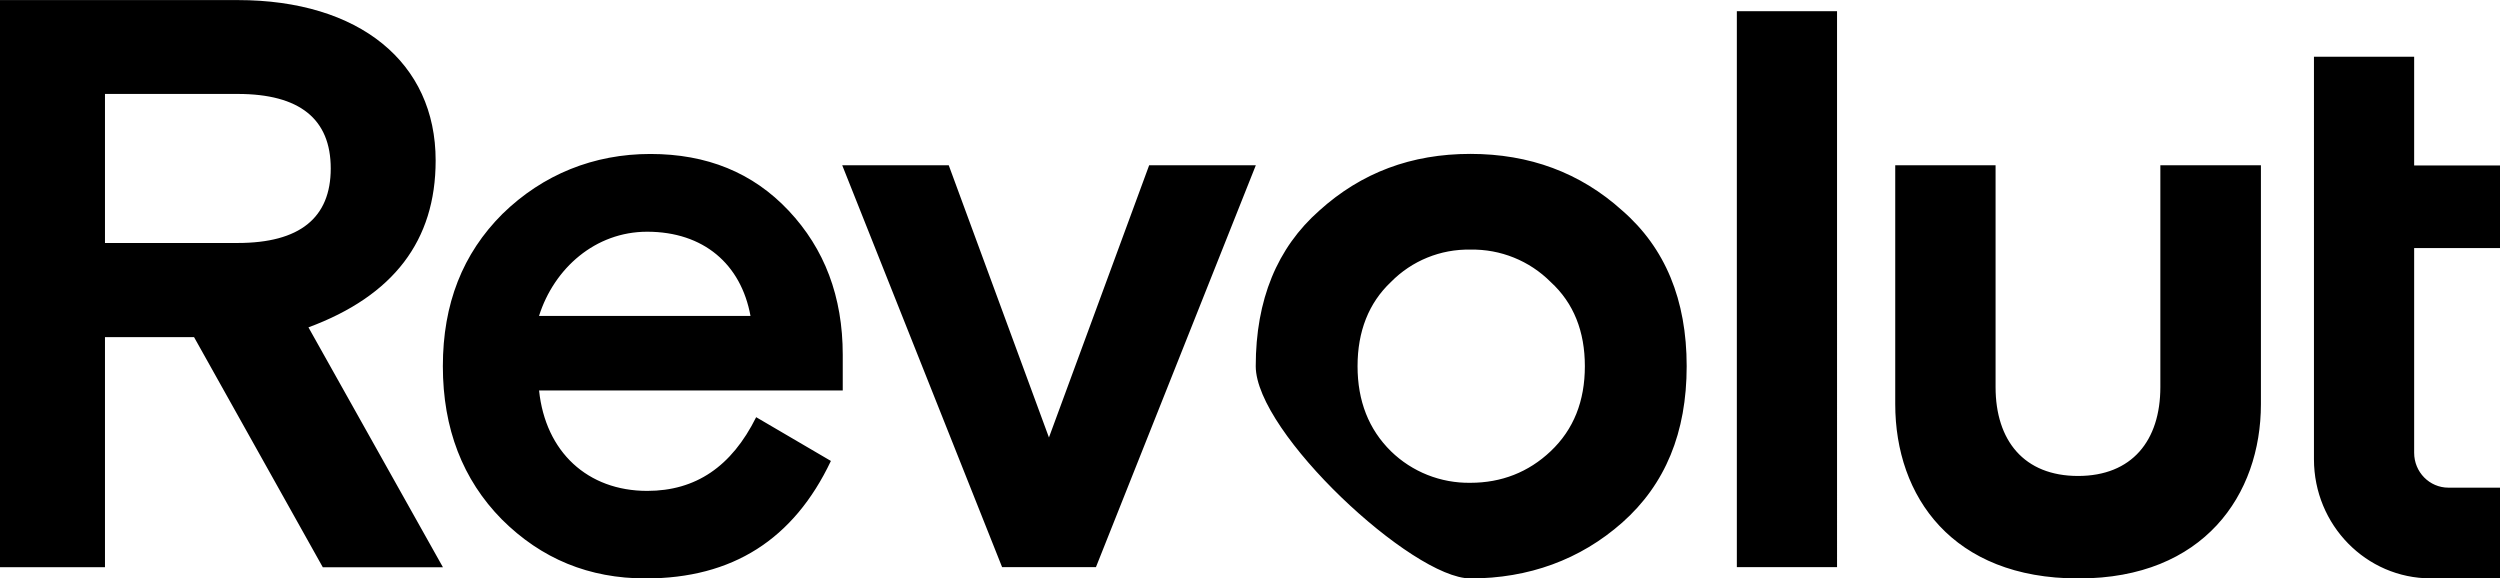 <?xml version="1.0" encoding="UTF-8"?><svg id="Layer_1" xmlns="http://www.w3.org/2000/svg" viewBox="0 0 339.84 78.63"><path d="m220.53,28.63c-5.73-5.18-12.65-7.71-20.65-7.71s-14.81,2.53-20.54,7.71c-5.73,5.06-8.64,12.11-8.64,21.15s21.29,28.85,29.18,28.85,14.92-2.53,20.65-7.6c5.84-5.18,8.75-12.22,8.75-21.25s-2.92-16.08-8.75-21.15Zm-31.45,32.71c-3.02-2.97-4.54-6.83-4.54-11.56s1.51-8.59,4.54-11.45c2.84-2.89,6.75-4.48,10.8-4.4,4.09-.08,8.03,1.51,10.91,4.4,3.13,2.86,4.65,6.72,4.65,11.45s-1.51,8.59-4.65,11.56c-3.02,2.86-6.7,4.29-10.91,4.29-4.03.06-7.92-1.48-10.8-4.29Zm60.64,15.75V1.52h-13.62v75.57h13.62Zm43.95-54.62v30.15c0,7.27-3.85,12.08-11.19,12.08s-11.21-4.81-11.21-12.08v-30.15h-13.64v32.46c0,12.58,7.78,23.7,24.86,23.7h.11c16.97,0,24.74-11.37,24.74-23.7V22.47h-13.65Zm-137.46,0l-13.62,37-13.62-37h-14.48l21.73,54.62h12.76l21.73-54.62h-14.5Zm-41.65,25.77c0-7.93-2.48-14.42-7.35-19.6-4.87-5.18-11.13-7.71-18.8-7.71s-14.59,2.76-20.11,8.15c-5.41,5.4-8.1,12.22-8.1,20.7s2.7,15.42,8,20.81c5.41,5.4,11.89,8.04,19.57,8.04,11.79,0,20.11-5.29,25.18-15.97l-10.16-5.95c-3.34,6.72-8.22,10.02-14.81,10.02-8.1,0-13.83-5.29-14.7-13.65h41.28v-4.85h0Zm-26.59-16.74c7.67,0,12.76,4.4,14.05,11.45h-28.75c2.06-6.5,7.67-11.45,14.7-11.45h0Zm-27.77,45.59l-18.27-32.59c11.56-4.29,17.29-11.78,17.29-22.68.01-13.33-10.37-21.81-26.91-21.81H0v77.09h14.27v-31.27h12.11l17.5,31.28h16.32ZM32.31,12.77c8.43,0,12.65,3.41,12.65,10.13s-4.22,10.13-12.65,10.13H14.27V12.77h18.04Zm298.11,65.85c-8.76,0-15.87-7.25-15.87-16.19V7.71h13.62v14.78h11.68v11.23h-11.68v27.83c0,2.62,2.08,4.74,4.66,4.74h7.02v12.34h-9.42Z"/></svg>